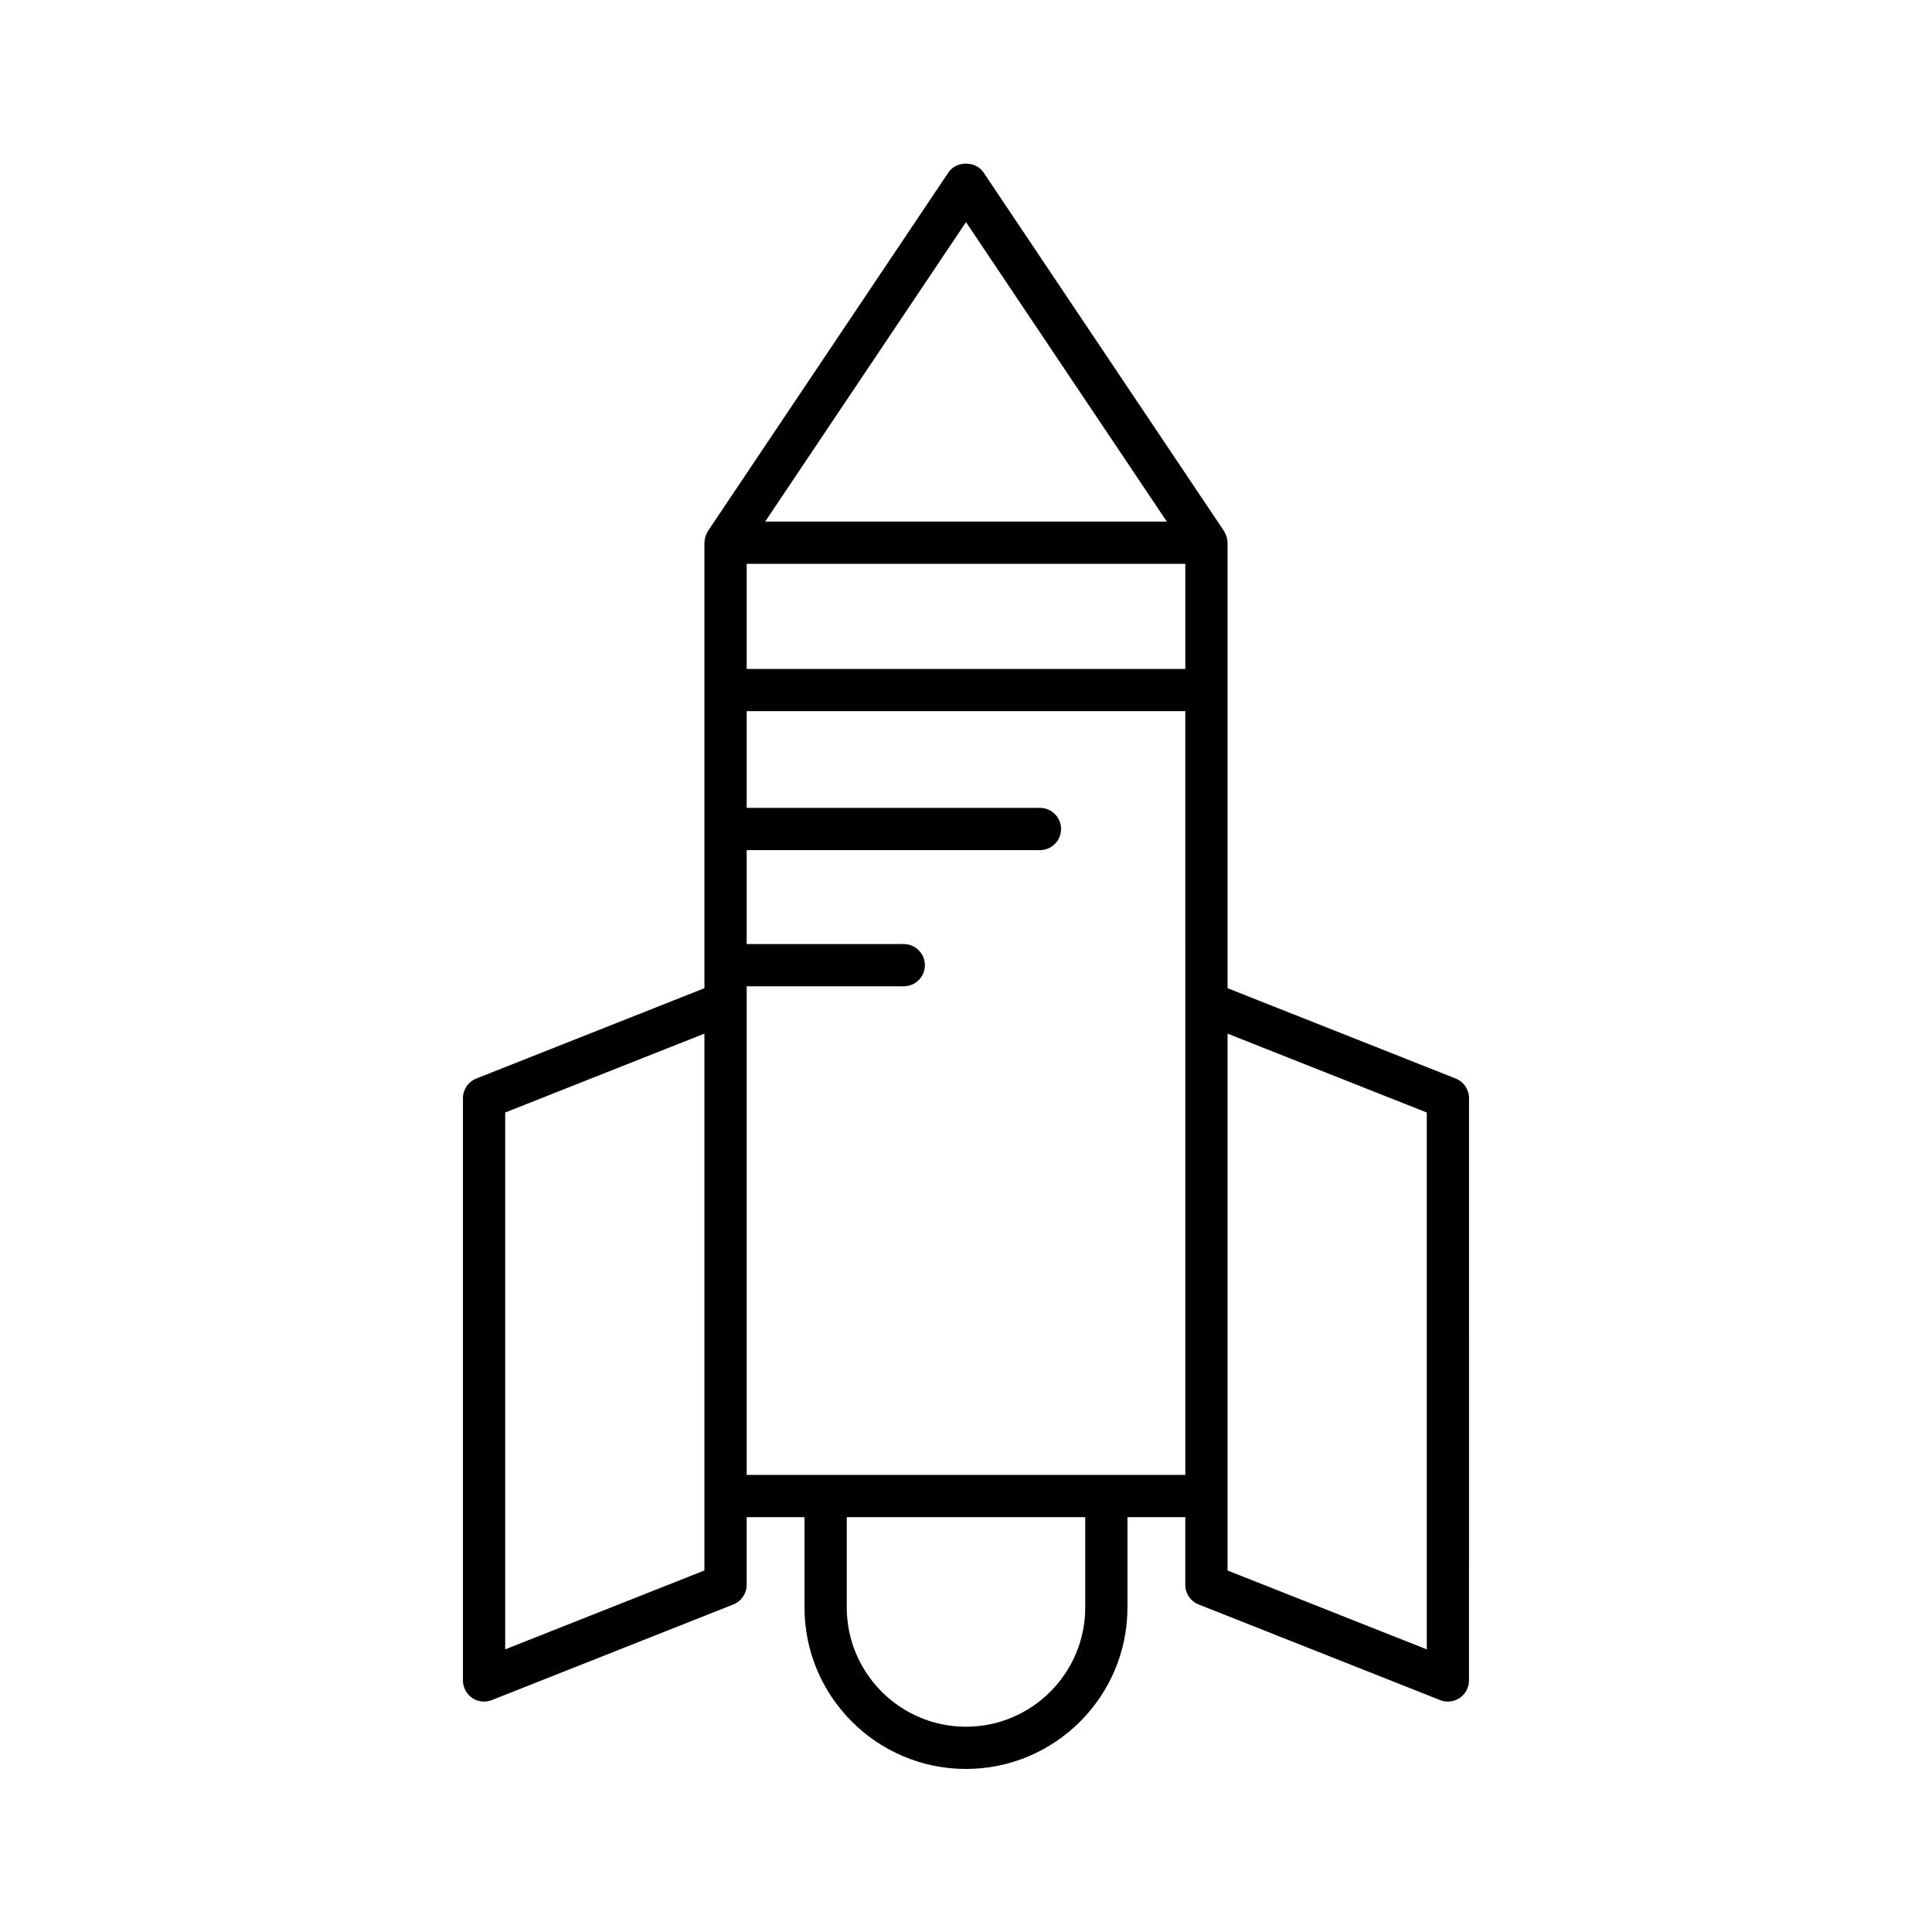 <?xml version="1.0" encoding="UTF-8"?>
<!-- Uploaded to: ICON Repo, www.iconrepo.com, Generator: ICON Repo Mixer Tools -->
<svg fill="#000000" width="800px" height="800px" version="1.1" viewBox="144 144 512 512" xmlns="http://www.w3.org/2000/svg">
 <path d="m529.77 429.82-60.457-23.938v-118.06c0-0.039-0.023-0.074-0.023-0.113-0.012-0.645-0.145-1.273-0.379-1.879-0.066-0.168-0.152-0.316-0.234-0.477-0.105-0.215-0.18-0.441-0.316-0.645l-63.719-95.016c-2.078-3.106-7.215-3.106-9.293 0l-63.719 95.016c-0.137 0.203-0.211 0.43-0.316 0.645-0.082 0.16-0.168 0.305-0.234 0.477-0.234 0.609-0.367 1.238-0.379 1.883 0 0.039-0.023 0.074-0.023 0.113v118.06l-60.457 23.938c-2.137 0.848-3.535 2.91-3.535 5.203v154.31c0 1.852 0.918 3.586 2.449 4.629 0.945 0.641 2.043 0.969 3.148 0.969 0.695 0 1.395-0.133 2.062-0.395l63.992-25.34c2.137-0.848 3.535-2.91 3.535-5.203v-17.938h15.328v23.938c0 23.594 19.199 42.793 42.793 42.793s42.793-19.199 42.793-42.793v-23.938h15.328v17.938c0 2.297 1.398 4.356 3.535 5.203l63.992 25.34c0.668 0.262 1.367 0.395 2.062 0.395 1.105 0 2.203-0.328 3.148-0.969 1.531-1.043 2.449-2.777 2.449-4.629l0.004-154.31c0-2.297-1.398-4.356-3.535-5.203zm-199.09 110.64v19.73l-52.797 20.906v-142.27l52.797-20.906zm69.32-337.6 53.223 79.367h-106.45zm31.598 367.14c0 17.422-14.176 31.598-31.598 31.598s-31.598-14.176-31.598-31.598v-23.938h63.195zm26.523-160.31v125.18h-116.24l-0.004-125.18v-4.309h41.625c3.094 0 5.598-2.504 5.598-5.598s-2.504-5.598-5.598-5.598h-41.625v-24.895h77.715c3.094 0 5.598-2.504 5.598-5.598s-2.504-5.598-5.598-5.598h-77.715v-25.629h116.24zm0-88.418h-116.24v-27.848h116.24zm63.992 259.83-52.797-20.906v-142.27l52.797 20.906z"/>
</svg>